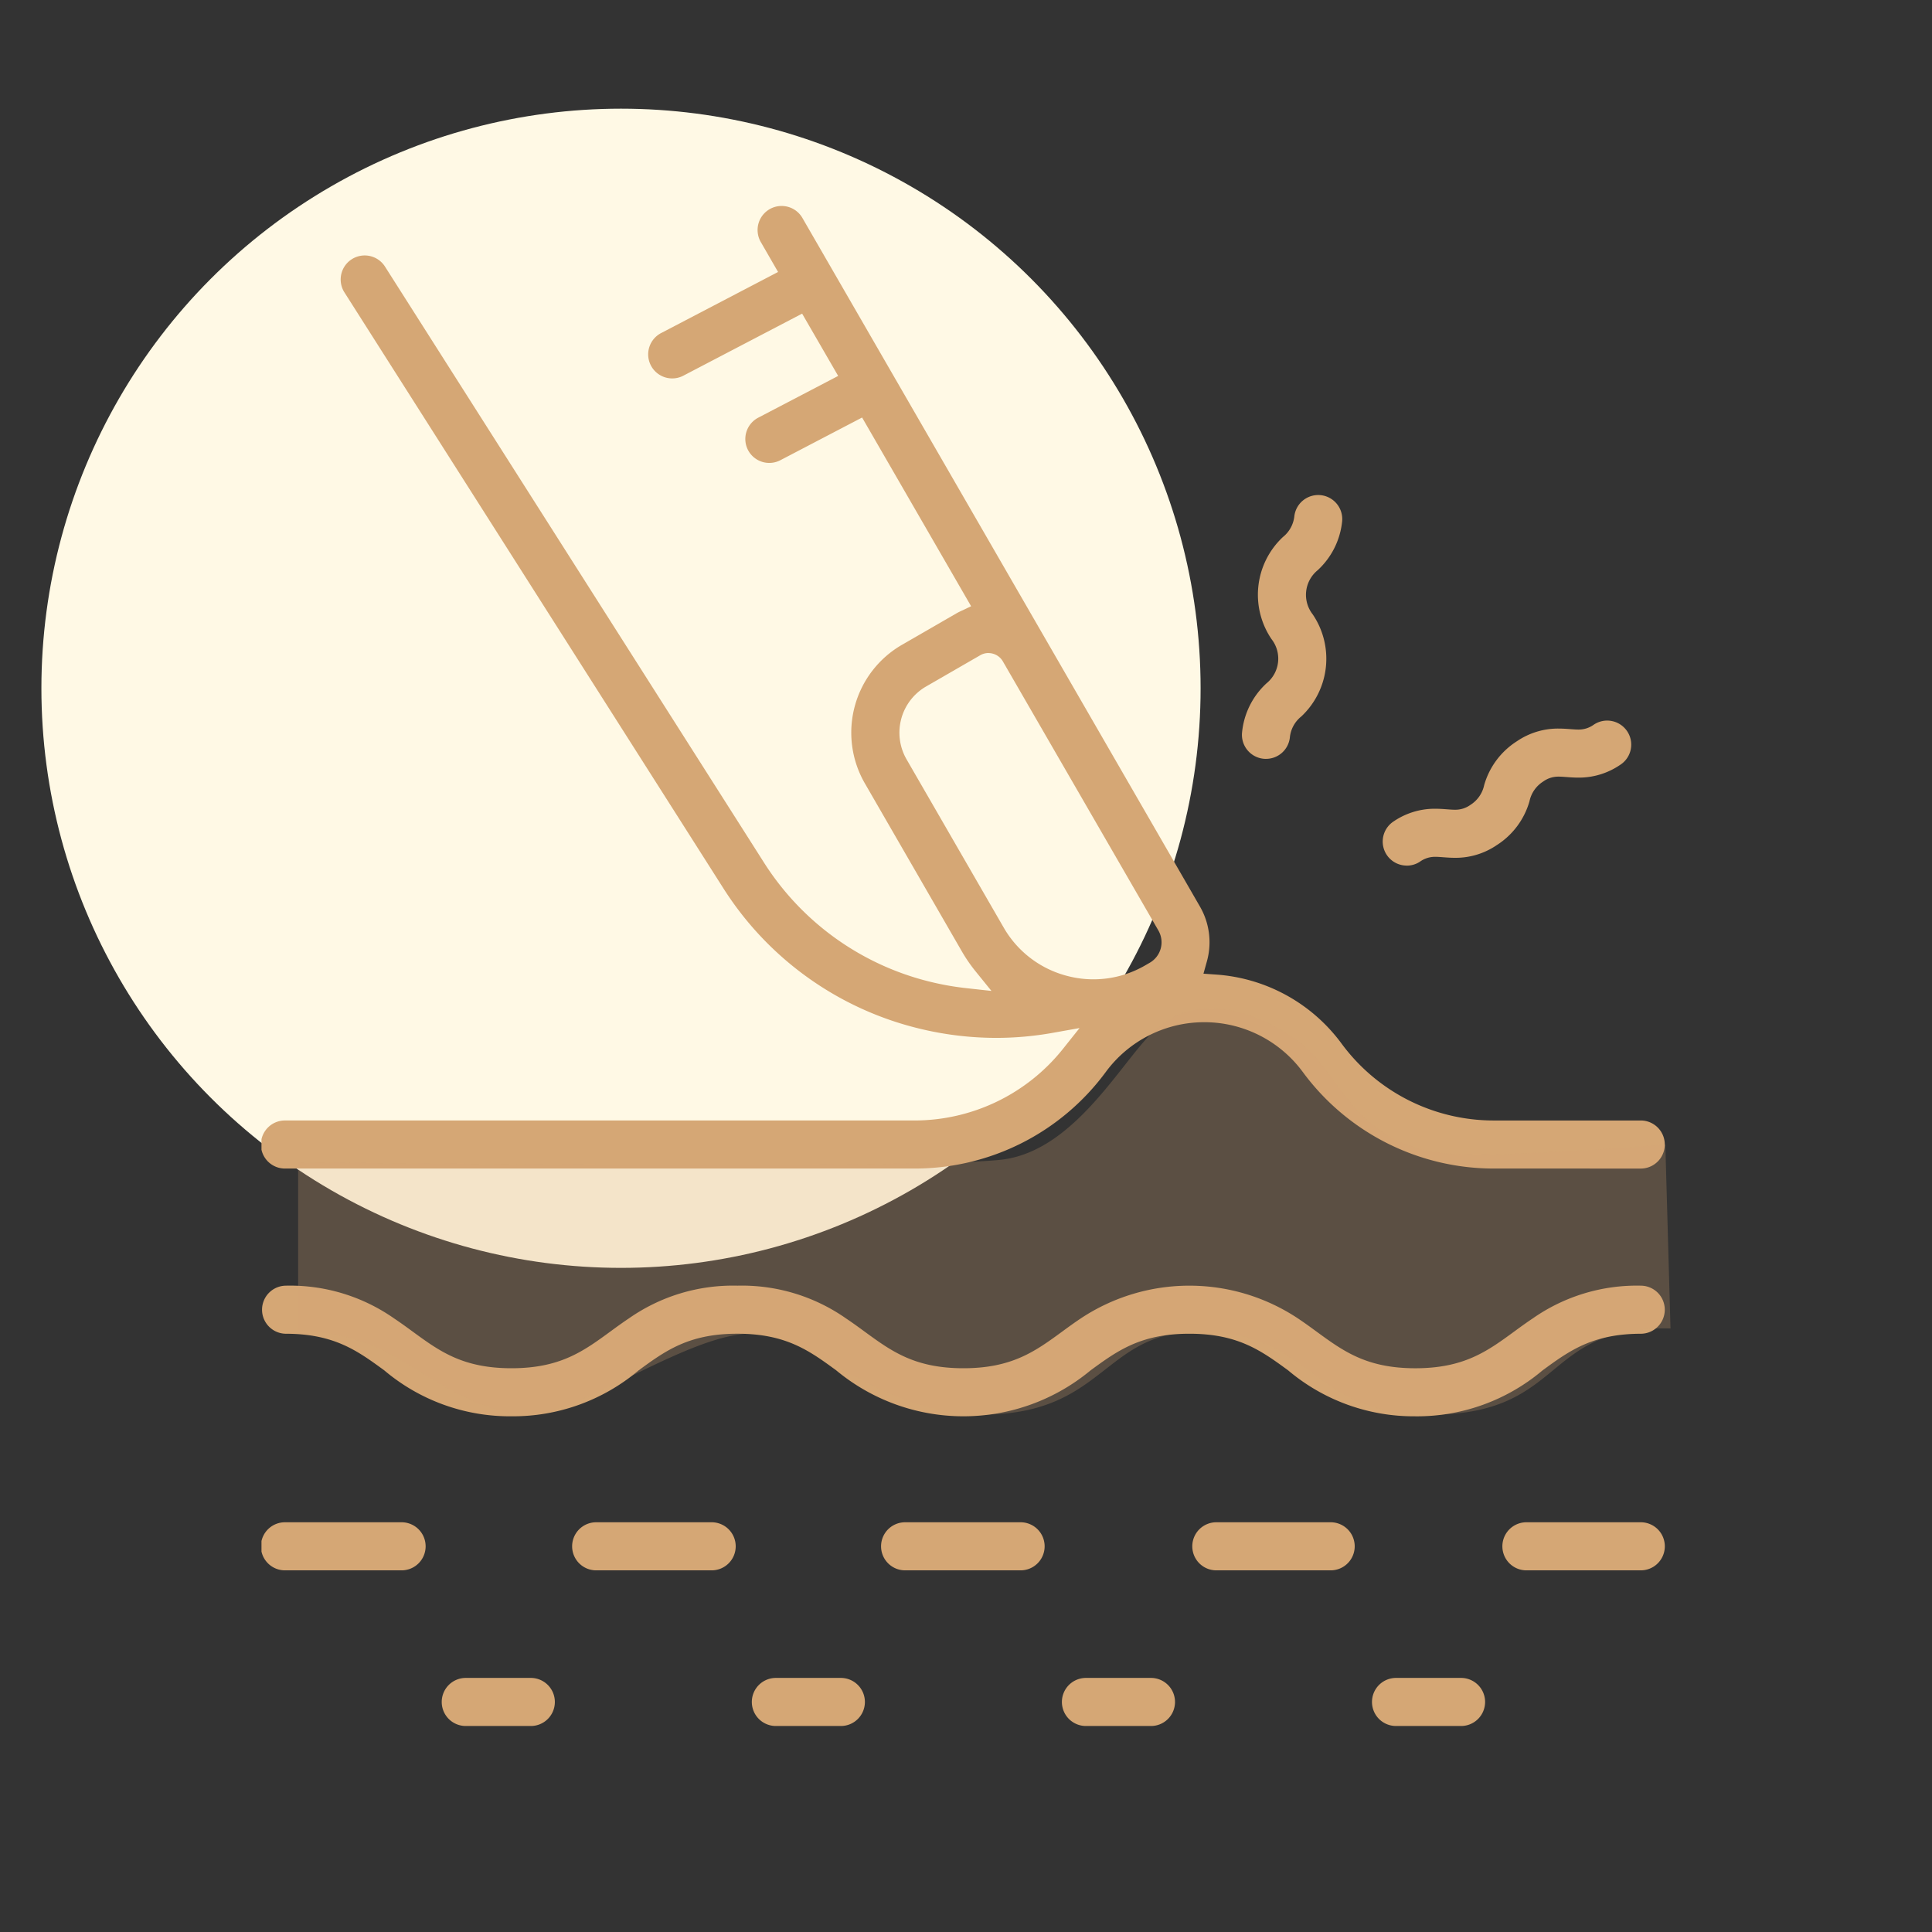 <svg xmlns="http://www.w3.org/2000/svg" xmlns:xlink="http://www.w3.org/1999/xlink" width="140" height="140" viewBox="0 0 140 140"><rect x="0" y="0" width="140" height="140" fill="#333333" stroke="none"/><defs><clipPath id="a"><rect width="102.105" height="110.146" fill="#d5a775"/></clipPath></defs><g transform="translate(-1260 -2594)"><circle cx="42" cy="42" r="42" transform="translate(1263 2601.875)" fill="#fff9e5"/><rect width="140" height="140" transform="translate(1260 2594)" fill="none"/><g transform="translate(1278.948 2608.927)"><g clip-path="url(#a)"><path d="M89.281,69.75a17.186,17.186,0,0,1-13.812-6.98,8.864,8.864,0,0,0-14.3,0,17.187,17.187,0,0,1-13.812,6.98H1.742a1.742,1.742,0,1,1,0-3.483H47.357a13.765,13.765,0,0,0,10.682-5.139l1.241-1.558-1.961.35a23.285,23.285,0,0,1-4.072.362,23.57,23.57,0,0,1-5.6-.679A23.308,23.308,0,0,1,33.461,49.427L6.021,6.277A1.742,1.742,0,1,1,8.961,4.408L36.4,47.558A19.842,19.842,0,0,0,48.473,56.22a20.222,20.222,0,0,0,2.607.459l1.816.2-1.15-1.419a11.139,11.139,0,0,1-.989-1.437L43.721,41.836A7.352,7.352,0,0,1,46.409,31.8l3.925-2.266c.114-.066.231-.126.35-.182l.739-.348-7.9-13.676-5.919,3.092a1.74,1.74,0,0,1-2.35-.738A1.743,1.743,0,0,1,36,15.338l5.789-3.024L39.177,7.8l-8.57,4.477a1.742,1.742,0,1,1-1.613-3.087l8.44-4.409-1.25-2.166a1.722,1.722,0,0,1-.221-.663A1.741,1.741,0,0,1,39.2.871L67.07,49.144,68,50.757a5.163,5.163,0,0,1,.519,3.942l-.259.931.917.064a12.343,12.343,0,0,1,9.1,5.016,13.69,13.69,0,0,0,11,5.558H99.988a1.742,1.742,0,0,1,0,3.483Zm-36.6-37.357a1.2,1.2,0,0,0-.6.163l-3.925,2.265a3.866,3.866,0,0,0-1.413,5.274l7.035,12.184a7.459,7.459,0,0,0,4.558,3.5,7.468,7.468,0,0,0,5.7-.75l.33-.191a1.711,1.711,0,0,0,.627-2.338L53.724,33a1.2,1.2,0,0,0-.734-.562,1.181,1.181,0,0,0-.313-.041" transform="translate(0)" fill="#d5a775"/><path d="M83.613,217.589a14.105,14.105,0,0,1-9.215-3.328c-1.951-1.425-3.635-2.656-7.16-2.656s-5.209,1.23-7.159,2.655a14.422,14.422,0,0,1-18.43,0c-1.951-1.426-3.635-2.656-7.16-2.656s-5.209,1.231-7.159,2.656a14.106,14.106,0,0,1-9.215,3.328A14.1,14.1,0,0,1,8.9,214.262c-1.95-1.425-3.634-2.656-7.159-2.656a1.742,1.742,0,0,1,0-3.483A13.154,13.154,0,0,1,9.6,210.489c.485.324.948.662,1.357.961,1.951,1.426,3.635,2.656,7.159,2.656s5.209-1.231,7.159-2.656c.409-.3.872-.638,1.356-.961a13.157,13.157,0,0,1,7.858-2.367,13.157,13.157,0,0,1,7.859,2.367c.485.324.948.662,1.356.961,1.951,1.426,3.635,2.656,7.16,2.656s5.209-1.231,7.159-2.656c.407-.3.868-.635,1.356-.961a14.23,14.23,0,0,1,15.717,0c.479.32.924.644,1.354.959,1.953,1.427,3.637,2.659,7.163,2.659s5.21-1.231,7.16-2.656c.407-.3.868-.635,1.356-.961a13.158,13.158,0,0,1,7.859-2.367,1.742,1.742,0,0,1,0,3.483c-3.526,0-5.21,1.231-7.16,2.657a14.108,14.108,0,0,1-9.215,3.327" transform="translate(0 -129.885)" fill="#d5a775"/><path d="M1.742,257.215a1.742,1.742,0,1,1,0-3.483h8.369a1.742,1.742,0,1,1,0,3.483Z" transform="translate(0 -158.349)" fill="#d5a775"/><path d="M61.513,257.215a1.742,1.742,0,0,1,0-3.483h8.369a1.742,1.742,0,1,1,0,3.483Z" transform="translate(-37.302 -158.349)" fill="#d5a775"/><path d="M121.285,257.215a1.742,1.742,0,1,1,0-3.483h8.369a1.742,1.742,0,0,1,0,3.483Z" transform="translate(-74.604 -158.349)" fill="#d5a775"/><path d="M181.057,257.215a1.742,1.742,0,0,1,0-3.483h8.369a1.742,1.742,0,0,1,0,3.483Z" transform="translate(-111.907 -158.349)" fill="#d5a775"/><path d="M240.829,257.215a1.742,1.742,0,0,1,0-3.483H249.2a1.742,1.742,0,0,1,0,3.483Z" transform="translate(-149.209 -158.349)" fill="#d5a775"/><path d="M36.6,287.219a1.742,1.742,0,1,1,0-3.483H41.23a1.742,1.742,0,1,1,0,3.483Z" transform="translate(-21.755 -177.074)" fill="#d5a775"/><path d="M96.374,287.219a1.742,1.742,0,1,1,0-3.483H101a1.742,1.742,0,1,1,0,3.483Z" transform="translate(-59.058 -177.074)" fill="#d5a775"/><path d="M156.145,287.219a1.742,1.742,0,1,1,0-3.483h4.629a1.742,1.742,0,1,1,0,3.483Z" transform="translate(-96.36 -177.074)" fill="#d5a775"/><path d="M215.918,287.219a1.742,1.742,0,1,1,0-3.483h4.629a1.742,1.742,0,1,1,0,3.483Z" transform="translate(-133.663 -177.074)" fill="#d5a775"/><path d="M190.73,74.788a1.824,1.824,0,0,1-.2-.011A1.743,1.743,0,0,1,189,72.853a5.577,5.577,0,0,1,1.775-3.545,2.3,2.3,0,0,0,.357-3.2,5.732,5.732,0,0,1,.823-7.393,2.237,2.237,0,0,0,.834-1.528,1.742,1.742,0,0,1,3.462.386,5.579,5.579,0,0,1-1.775,3.545,2.3,2.3,0,0,0-.357,3.2,5.733,5.733,0,0,1-.825,7.394,2.232,2.232,0,0,0-.832,1.526,1.739,1.739,0,0,1-1.728,1.549" transform="translate(-117.942 -34.724)" fill="#d5a775"/><path d="M217.866,109.716a1.742,1.742,0,0,1-.952-3.2,5.288,5.288,0,0,1,3.019-.919c.306,0,.592.021.845.04s.431.031.581.031a1.862,1.862,0,0,0,1.129-.356,2.235,2.235,0,0,0,.99-1.429,5.576,5.576,0,0,1,2.371-3.177,5.289,5.289,0,0,1,3.019-.919c.307,0,.594.021.847.04s.429.031.58.031a1.862,1.862,0,0,0,1.129-.356,1.742,1.742,0,1,1,1.9,2.92,5.292,5.292,0,0,1-3.02.919c-.306,0-.593-.021-.845-.04s-.43-.031-.58-.031a1.86,1.86,0,0,0-1.128.357,2.234,2.234,0,0,0-.99,1.429,5.577,5.577,0,0,1-2.371,3.177,5.287,5.287,0,0,1-3.018.919c-.307,0-.594-.021-.847-.04s-.429-.031-.58-.031a1.86,1.86,0,0,0-1.128.356,1.736,1.736,0,0,1-.947.282" transform="translate(-134.877 -61.919)" fill="#d5a775"/><path d="M7.063,165.832V178a15.463,15.463,0,0,1,6.7,1.738c3.1,1.738,6.332,4.345,10.057,4.345S35.66,178,40.233,178.248s9.292,6.332,17.486,5.835,7.913-6.478,15.6-5.959,7.244,6.265,16.431,5.988,7.574-6.485,16.761-6.237l-.375-13.332s-11.684.966-15.657.668c-6.812-.51-7.93-5.835-10.662-7.946s-7.215-3.987-10.553-1.117c-2.339,2.01-5.729,8.728-11.067,9.473s-51.135.211-51.135.211" transform="translate(-4.408 -96.535)" fill="#d5a775" opacity="0.25"/></g></g></g></svg>